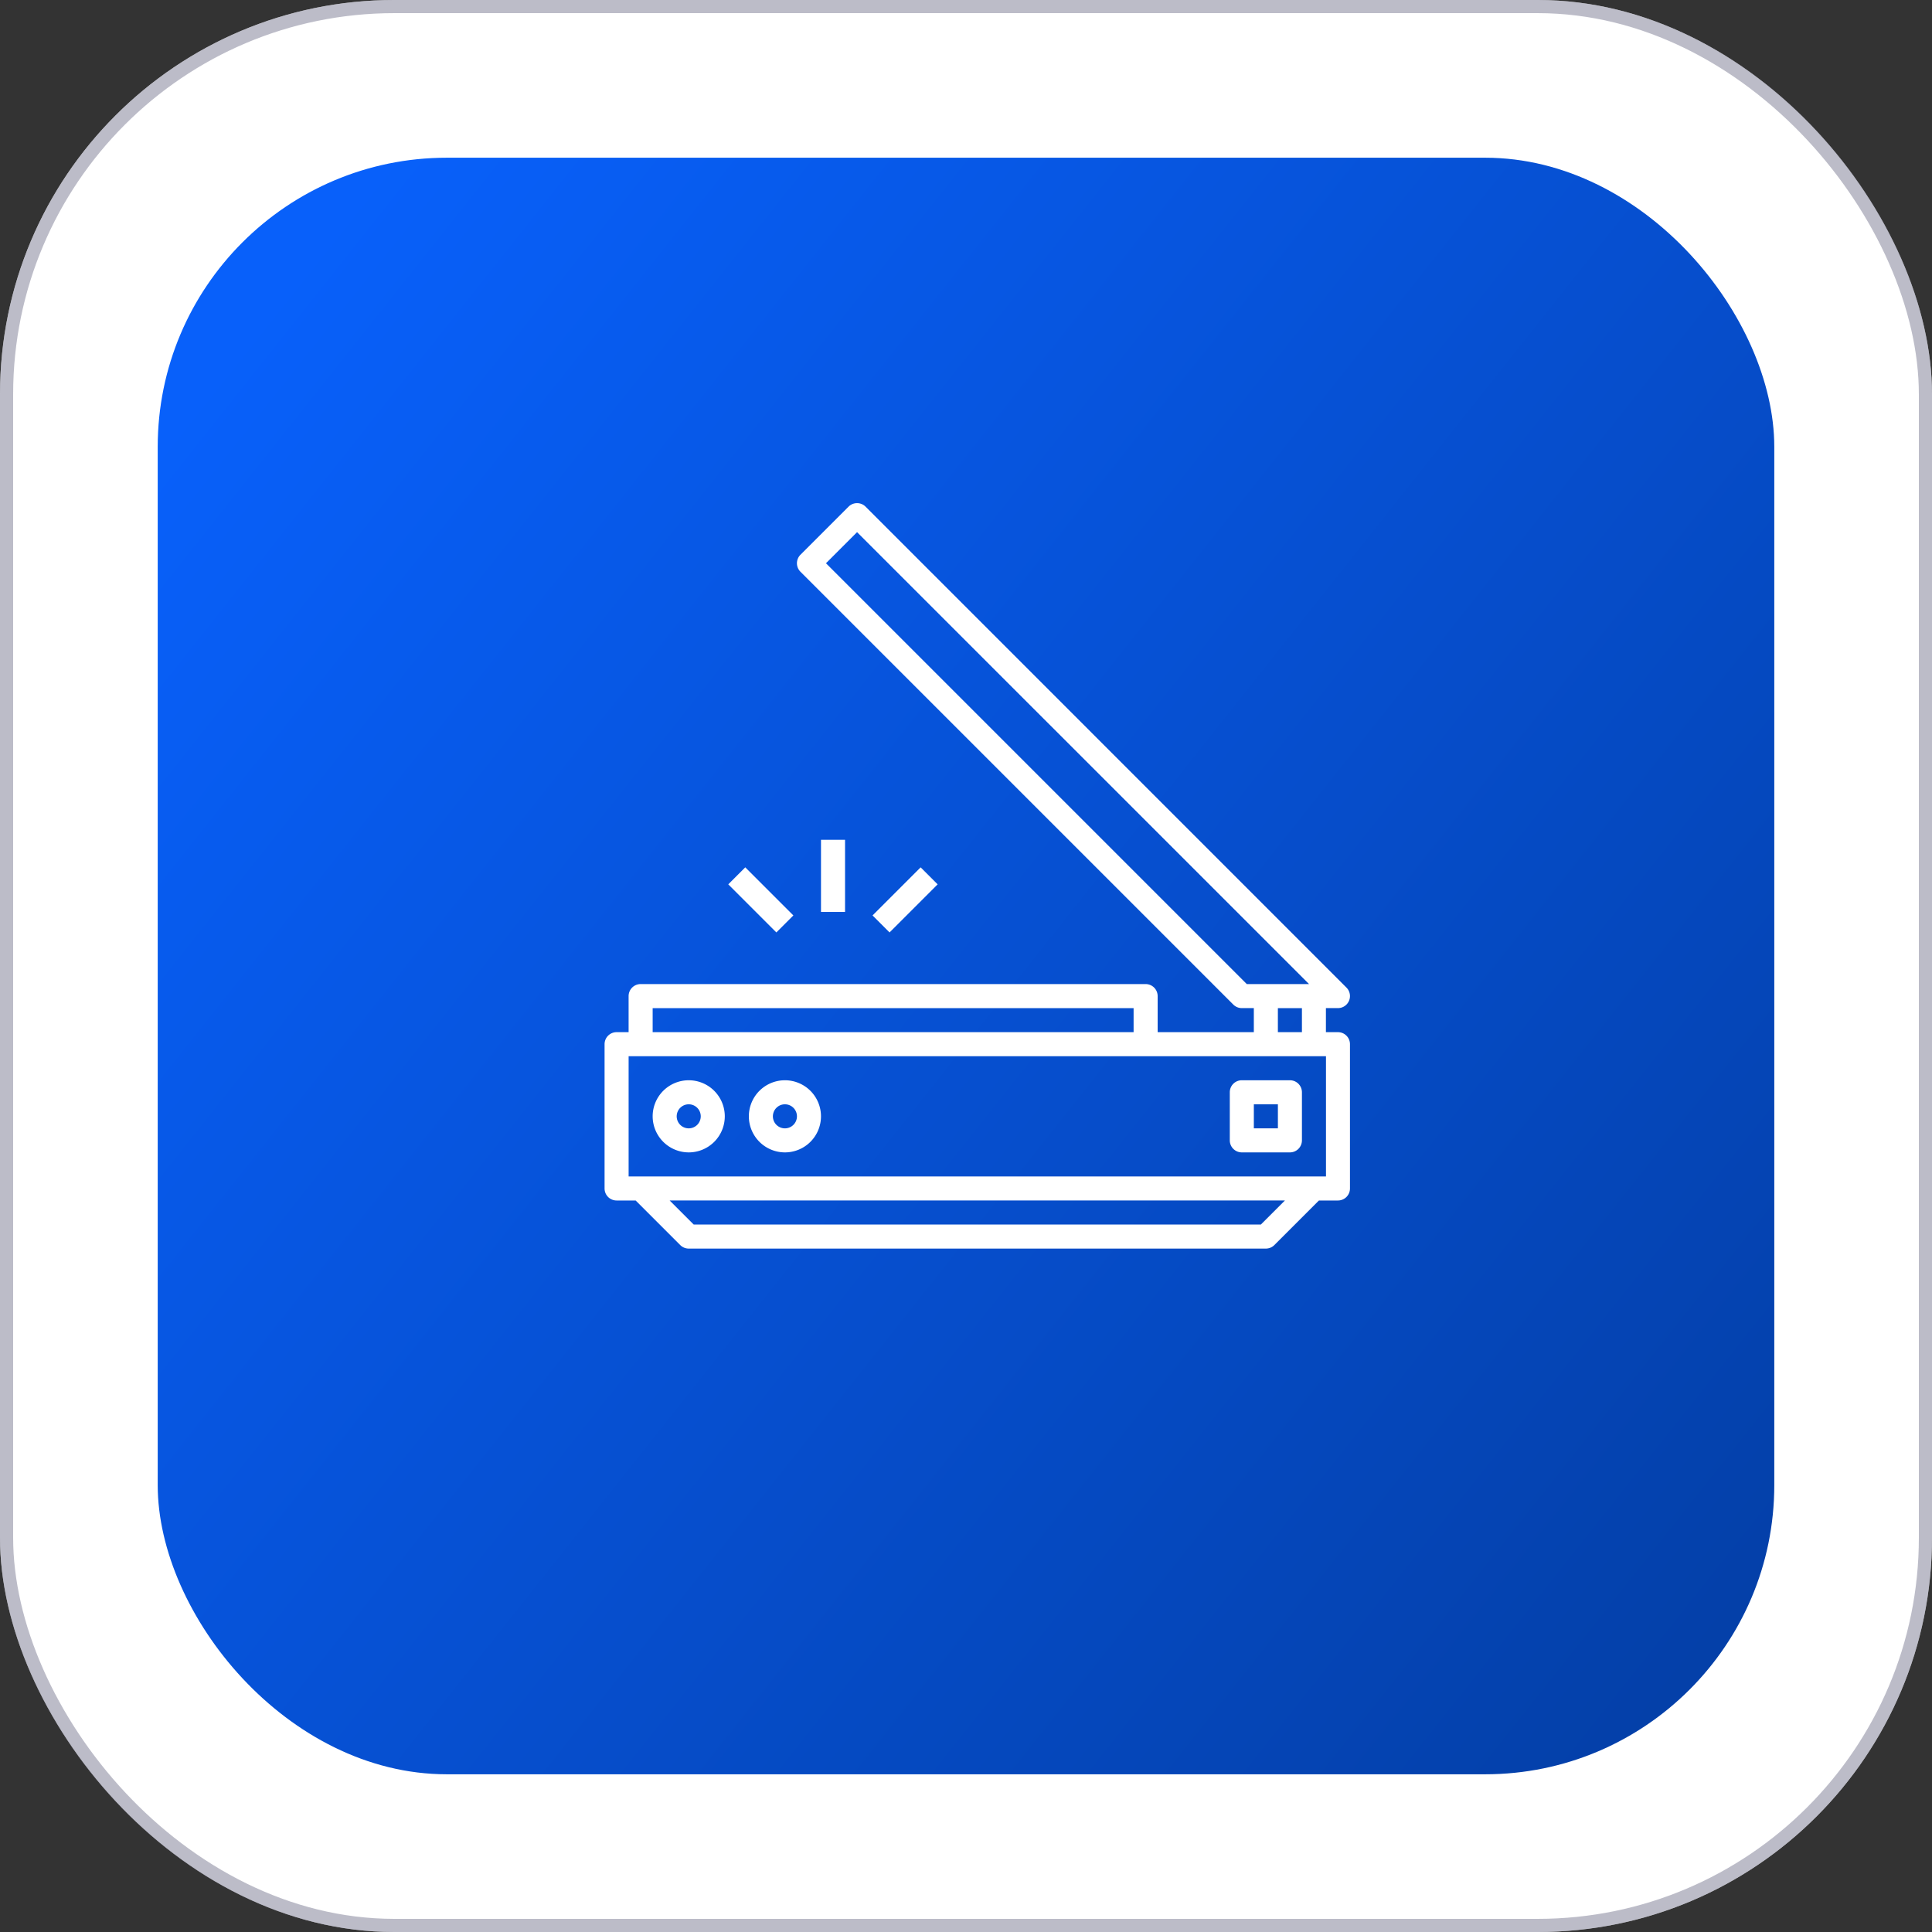 <svg xmlns="http://www.w3.org/2000/svg" xmlns:xlink="http://www.w3.org/1999/xlink" width="147" height="147" viewBox="0 0 147 147"><rect x="0" y="0" width="147" height="147" fill="#333333" stroke="none"/><defs><style>.a,.c{fill:#fff;}.a{stroke:rgba(129,128,151,0.53);}.b{fill:url(#a);}.d{stroke:none;}.e{fill:none;}</style><linearGradient id="a" y1="0.188" x2="0.964" y2="0.953" gradientUnits="objectBoundingBox"><stop offset="0" stop-color="#0860fa"></stop><stop offset="1" stop-color="#043fa7"></stop></linearGradient></defs><g transform="translate(-293 -4547)"><g class="a" transform="translate(293 4547)"><rect class="d" width="147" height="147" rx="30"></rect><rect class="e" x="0.5" y="0.5" width="146" height="146" rx="29.5"></rect></g><rect class="b" width="123" height="123" rx="22" transform="translate(305 4559)"></rect><g transform="translate(338 4584.282)"><path class="c" d="M56.8,41.252h-.915v-1.83H56.8a.915.915,0,0,0,.647-1.562L20.858,1.268a.914.914,0,0,0-1.294,0L15.905,4.927a.914.914,0,0,0,0,1.294L48.839,39.154a.912.912,0,0,0,.647.268H50.4v1.83H43.082V38.508a.915.915,0,0,0-.915-.915H3.744a.915.915,0,0,0-.915.915v2.744H1.915A.915.915,0,0,0,1,42.167V53.145a.915.915,0,0,0,.915.915H3.366l3.391,3.391a.912.912,0,0,0,.647.268H51.315a.912.912,0,0,0,.647-.268l3.391-3.391H56.8a.915.915,0,0,0,.915-.915V42.167A.915.915,0,0,0,56.8,41.252ZM17.846,5.574l2.366-2.366L54.6,37.593H49.864ZM52.23,39.423h1.83v1.83H52.23Zm-47.571,0H41.252v1.83H4.659ZM50.937,55.889H7.782l-1.83-1.83H52.766Zm4.953-3.659H2.83V43.082h53.06Z" transform="translate(0 0)"></path><path class="c" d="M7.744,54.489A2.744,2.744,0,1,0,5,51.744,2.748,2.748,0,0,0,7.744,54.489Zm0-3.659a.915.915,0,1,1-.915.915A.916.916,0,0,1,7.744,50.83Z" transform="translate(-0.341 -4.089)"></path><path class="c" d="M15.744,54.489A2.744,2.744,0,1,0,13,51.744,2.748,2.748,0,0,0,15.744,54.489Zm0-3.659a.915.915,0,1,1-.915.915A.916.916,0,0,1,15.744,50.83Z" transform="translate(-1.022 -4.089)"></path><path class="c" d="M53.915,54.489h3.659a.915.915,0,0,0,.915-.915V49.915A.915.915,0,0,0,57.574,49H53.915a.915.915,0,0,0-.915.915v3.659A.915.915,0,0,0,53.915,54.489Zm.915-3.659h1.83v1.83H54.83Z" transform="translate(-4.429 -4.089)"></path><path class="c" d="M19,29h1.83v5.489H19Z" transform="translate(-1.533 -2.385)"></path><path class="c" d="M0,0H5.175V1.83H0Z" transform="translate(21.389 32.371) rotate(-45)"></path><path class="c" d="M0,0H1.83V5.175H0Z" transform="translate(10.412 30.005) rotate(-45)"></path></g></g></svg>